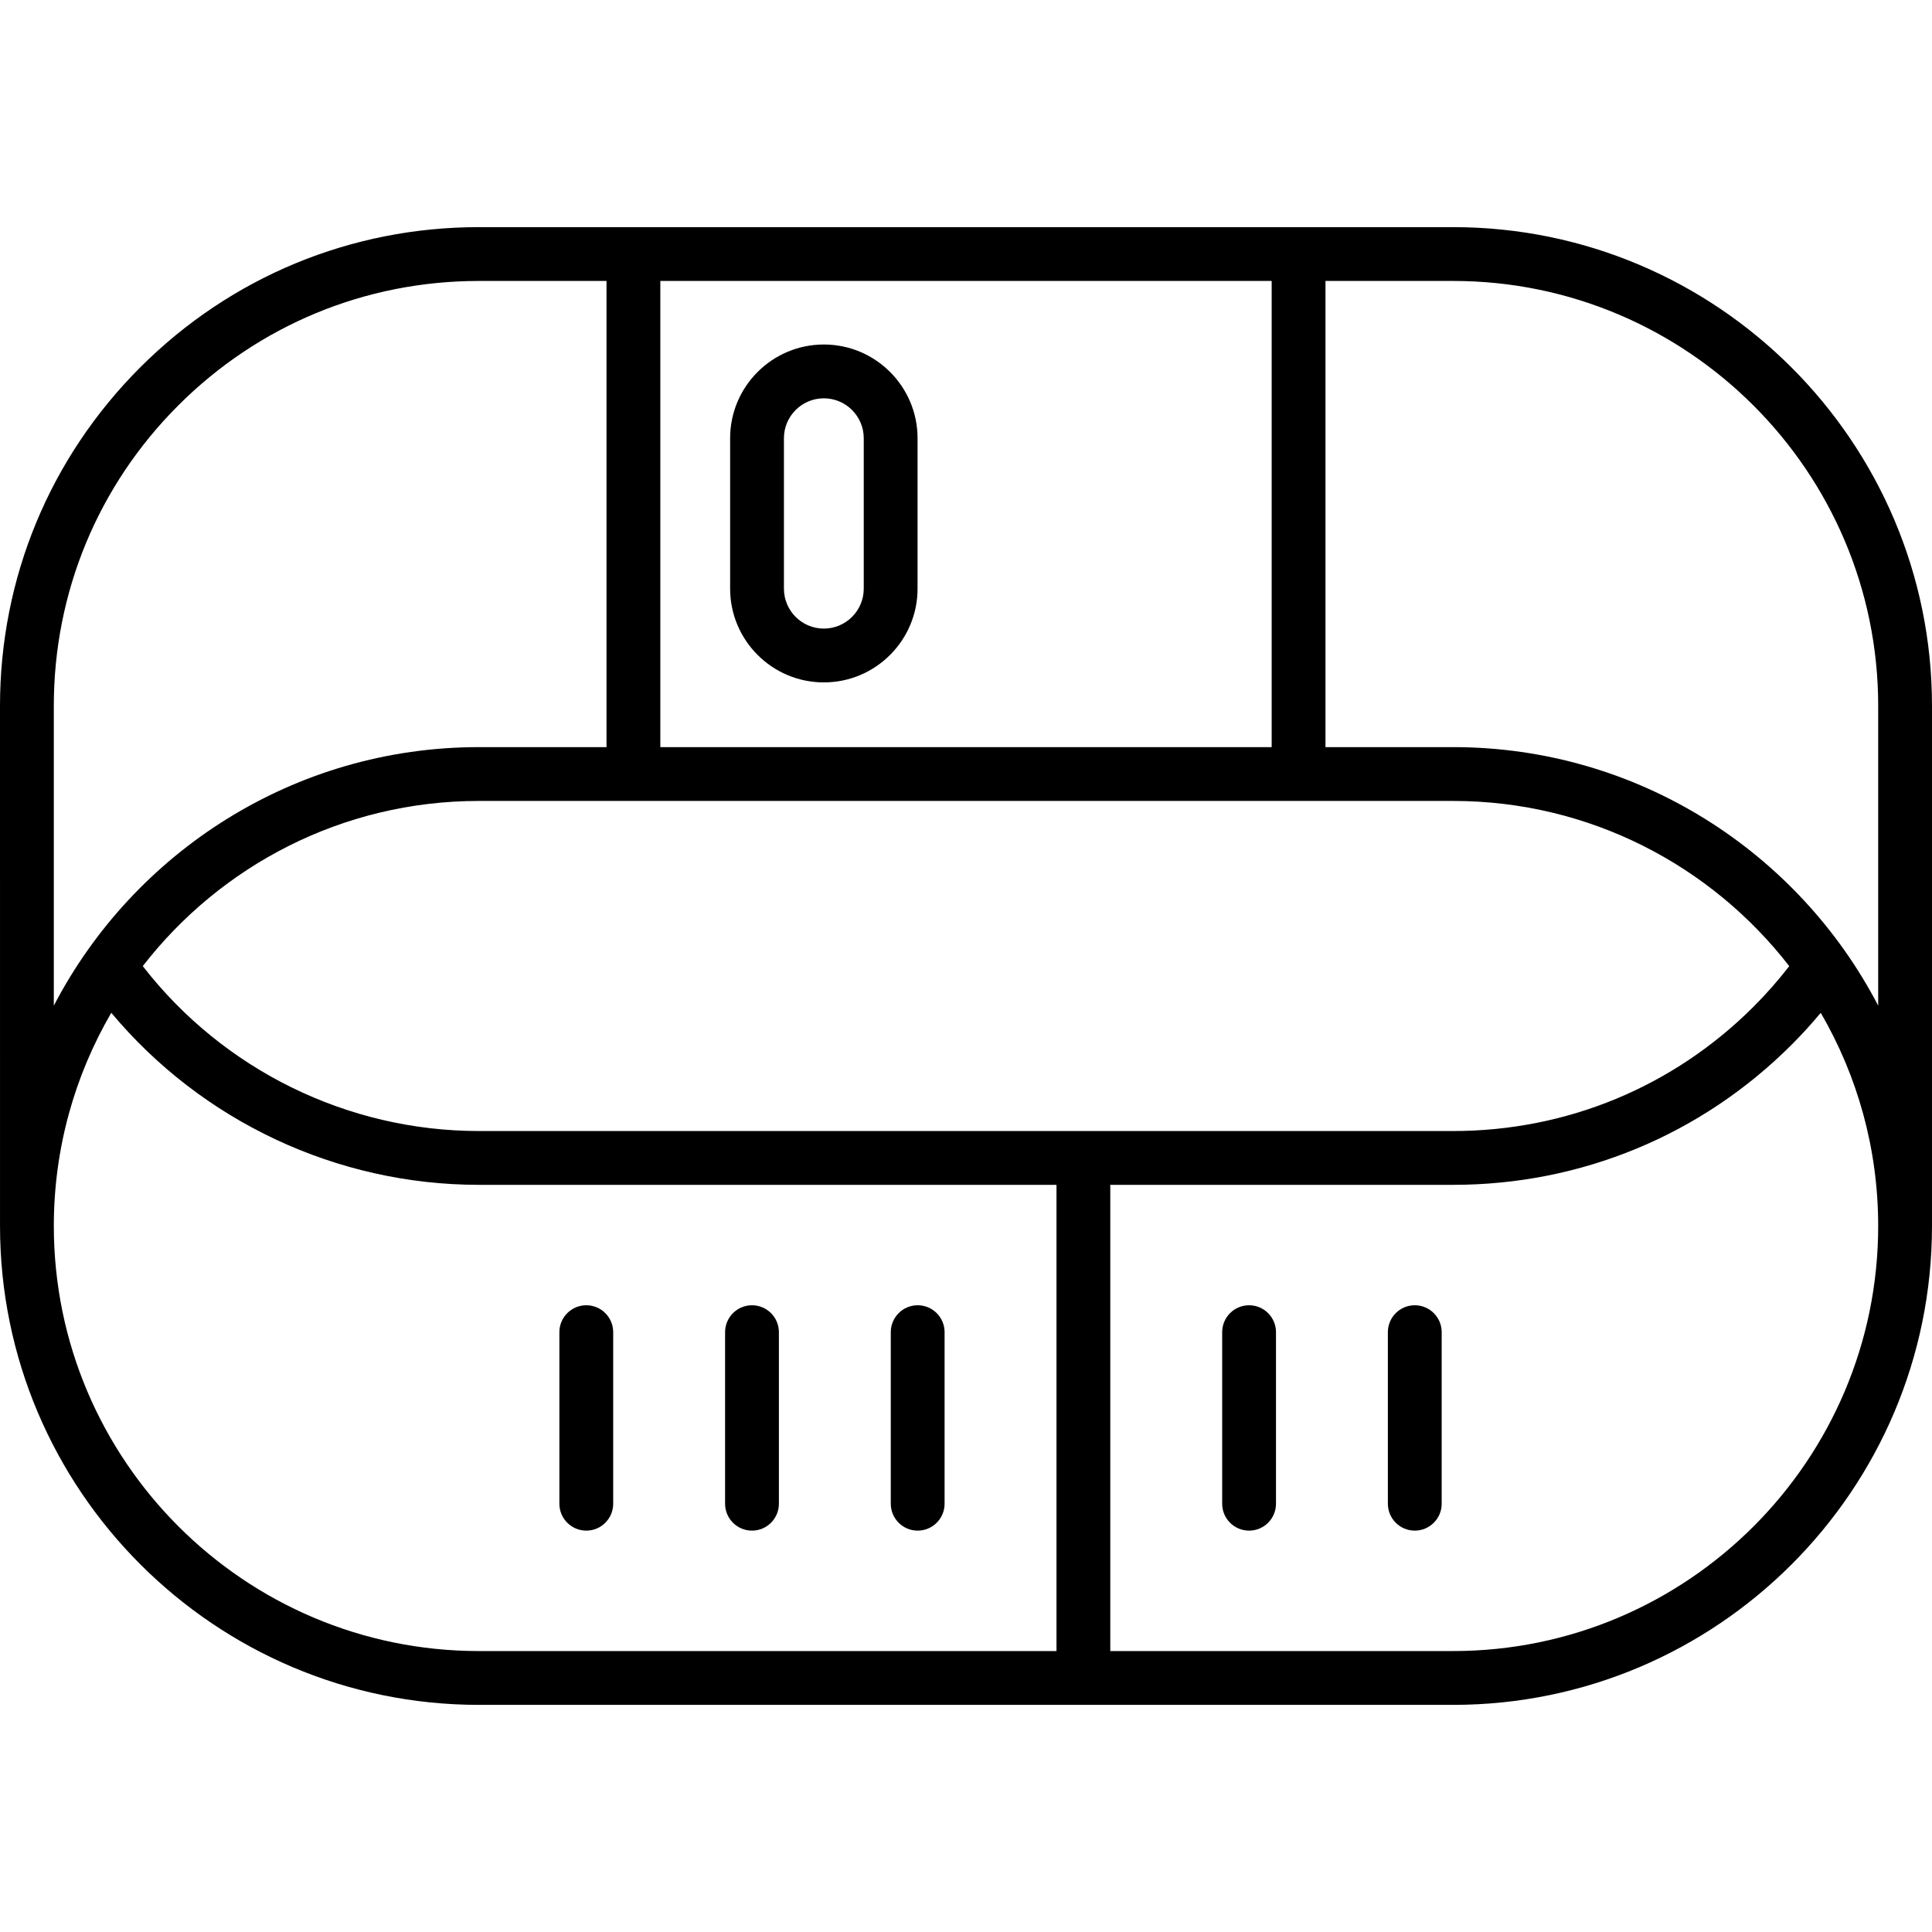 <?xml version="1.0" encoding="iso-8859-1"?>
<!-- Uploaded to: SVG Repo, www.svgrepo.com, Generator: SVG Repo Mixer Tools -->
<!DOCTYPE svg PUBLIC "-//W3C//DTD SVG 1.1//EN" "http://www.w3.org/Graphics/SVG/1.1/DTD/svg11.dtd">
<svg fill="#000000" height="800px" width="800px" version="1.1" id="Capa_1" xmlns="http://www.w3.org/2000/svg" xmlns:xlink="http://www.w3.org/1999/xlink" 
	 viewBox="0 0 430.851 430.851" xml:space="preserve">
<g>
	<path d="M430.851,157.435c0-58.88-47.909-106.782-106.797-106.782H106.796c-28.521,0-55.339,11.103-75.517,31.265
		C11.108,102.089,0,128.908,0,157.437l0.004,115.97c0,58.885,47.907,106.792,106.792,106.792h217.262
		c58.885,0,106.791-47.907,106.792-106.792l0,0L430.851,157.435z M324.054,62.653c52.271,0,94.797,42.519,94.797,94.781
		l-0.001,66.831c-17.814-34.223-53.617-57.651-94.793-57.651h-28.465V62.653H324.054z M106.797,252.228
		c-29.351,0-57.049-13.675-74.958-36.777c17.354-22.393,44.498-36.836,74.956-36.836h217.262c30.46,0,57.607,14.446,74.961,36.842
		c-2.443,3.155-5.099,6.178-7.938,9.016c-17.886,17.898-41.69,27.755-67.027,27.755H106.797z M147.259,62.653h136.333v103.961
		H147.259V62.653z M12,157.435c0-25.322,9.86-49.127,27.763-67.03c17.911-17.896,41.717-27.751,67.034-27.751h28.463v103.961
		h-28.464c-41.176,0-76.98,23.428-94.793,57.653L12,157.435z M12.004,273.406c0-17.316,4.671-33.559,12.813-47.544
		c20.2,24.166,50.232,38.366,81.98,38.366h128.806v103.97H106.795C54.527,368.198,12.004,325.674,12.004,273.406z M324.057,368.198
		h-76.454v-103.97h76.45c28.544,0,55.363-11.106,75.514-31.271c2.265-2.264,4.423-4.637,6.472-7.09
		c8.14,13.984,12.81,30.226,12.81,47.54C418.849,325.674,376.325,368.198,324.057,368.198z"/>
	<path d="M183.722,76.827c-11.524,0-20.899,9.375-20.899,20.9v33.553c0,11.524,9.375,20.9,20.899,20.9
		c11.524,0,20.9-9.375,20.9-20.9V97.727C204.622,86.202,195.247,76.827,183.722,76.827z M192.622,131.28c0,4.907-3.993,8.9-8.9,8.9
		s-8.899-3.993-8.899-8.9V97.727c0-4.907,3.992-8.9,8.899-8.9s8.9,3.993,8.9,8.9V131.28z"/>
	<path d="M130.747,291.083c-3.313,0-6,2.687-6,6v38.259c0,3.313,2.687,6,6,6s6-2.687,6-6v-38.259
		C136.747,293.77,134.061,291.083,130.747,291.083z"/>
	<path d="M315.507,291.083c-3.313,0-6,2.687-6,6v38.259c0,3.313,2.687,6,6,6s6-2.687,6-6v-38.259
		C321.507,293.77,318.821,291.083,315.507,291.083z"/>
	<path d="M278.555,291.083c-3.313,0-6,2.687-6,6v38.259c0,3.313,2.687,6,6,6s6-2.687,6-6v-38.259
		C284.555,293.77,281.869,291.083,278.555,291.083z"/>
	<path d="M167.699,291.083c-3.313,0-6,2.687-6,6v38.259c0,3.313,2.687,6,6,6s6-2.687,6-6v-38.259
		C173.699,293.77,171.013,291.083,167.699,291.083z"/>
	<path d="M204.651,291.083c-3.313,0-6,2.687-6,6v38.259c0,3.313,2.687,6,6,6s6-2.687,6-6v-38.259
		C210.651,293.77,207.965,291.083,204.651,291.083z"/>
</g>
</svg>